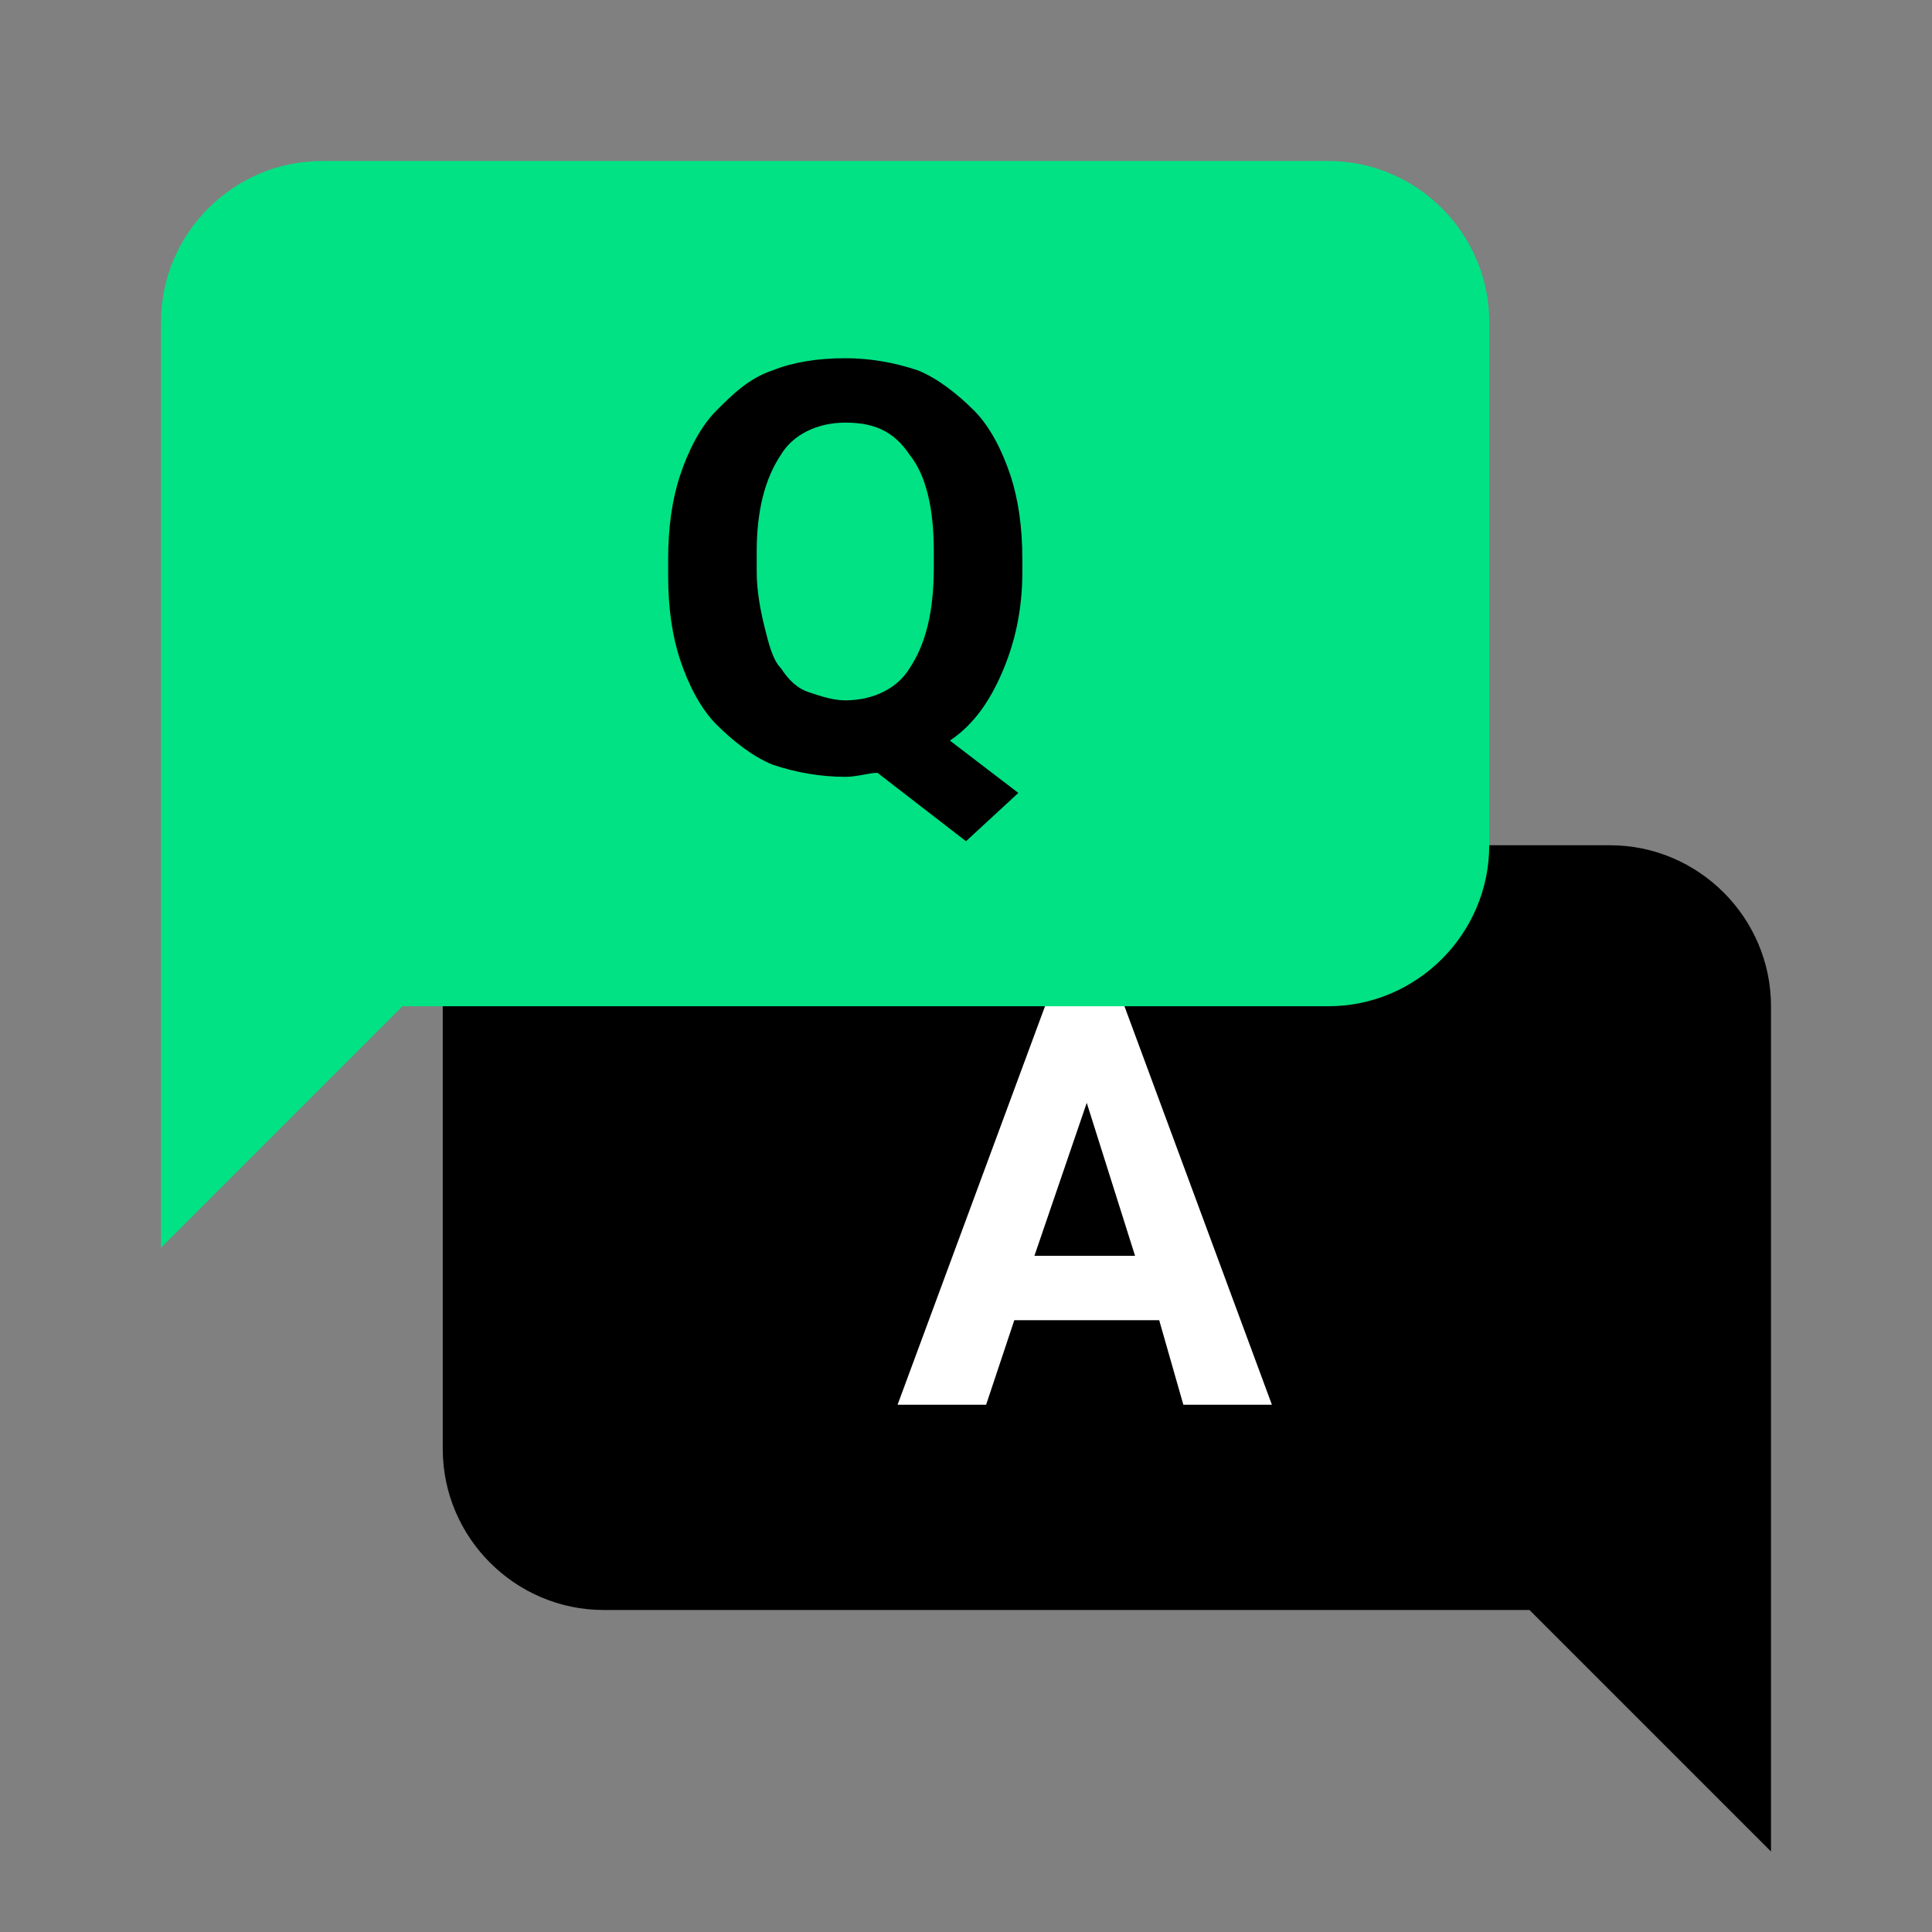 <?xml version="1.0" encoding="UTF-8"?> <svg xmlns="http://www.w3.org/2000/svg" width="800px" height="800px" viewBox="0 0 1024 1024" class="icon" version="1.1" fill="#000000"><rect x="0" y="0" width="1024" height="1024" fill="#808080" stroke="none"/><g id="SVGRepo_bgCarrier" stroke-width="0"></g><g id="SVGRepo_tracerCarrier" stroke-linecap="round" stroke-linejoin="round"></g><g id="SVGRepo_iconCarrier"><path d="M320 853.333h490.667l128 128V533.333c0-46.933-38.4-85.333-85.333-85.333H320c-46.933 0-85.333 38.4-85.333 85.333v234.667c0 46.933 38.4 85.333 85.333 85.333z" fill="#000000"></path><path d="M614.4 699.733h-76.8l-14.933 44.8h-46.933l78.933-213.333h40.533l78.933 213.333h-46.933l-12.8-44.8z m-66.133-34.133h53.333L576 584.533l-27.733 81.067z" fill="#ffffff"></path><path d="M704 533.333H213.333l-128 128V170.667c0-46.933 38.4-85.333 85.333-85.333h533.333c46.933 0 85.333 38.4 85.333 85.333v277.333c0 46.933-38.4 85.333-85.333 85.333z" fill="#00E284"></path><path d="M541.867 302.933c0 21.333-4.267 38.4-10.667 53.333s-14.933 27.733-27.733 36.267l36.267 27.733-27.733 25.6-46.933-36.267c-4.267 0-10.667 2.133-17.067 2.133-12.8 0-25.6-2.133-38.4-6.4-10.667-4.267-21.333-12.8-29.867-21.333-8.533-8.533-14.933-21.333-19.2-34.133-4.267-12.8-6.4-27.733-6.4-44.8v-8.533c0-17.067 2.133-32 6.4-44.8 4.267-12.8 10.667-25.6 19.2-34.133 8.533-8.533 17.067-17.067 29.867-21.333 10.667-4.267 23.467-6.4 38.4-6.4 12.8 0 25.6 2.133 38.4 6.4 10.667 4.267 21.333 12.8 29.867 21.333 8.533 8.533 14.933 21.333 19.2 34.133 4.267 12.8 6.4 27.733 6.4 44.8v6.4z m-46.933-10.667c0-23.467-4.267-40.533-12.8-51.2-8.533-12.8-19.2-17.067-34.133-17.067-14.933 0-27.733 6.4-34.133 17.067-8.533 12.8-12.8 29.867-12.8 51.2v10.667c0 10.667 2.133 21.333 4.267 29.867 2.133 8.533 4.267 17.067 8.533 21.333 4.267 6.4 8.533 10.667 14.933 12.8 6.4 2.133 12.8 4.267 19.2 4.267 14.933 0 27.733-6.4 34.133-17.067 8.533-12.8 12.8-29.867 12.8-53.333v-8.533z" fill="#000000"></path></g></svg> 